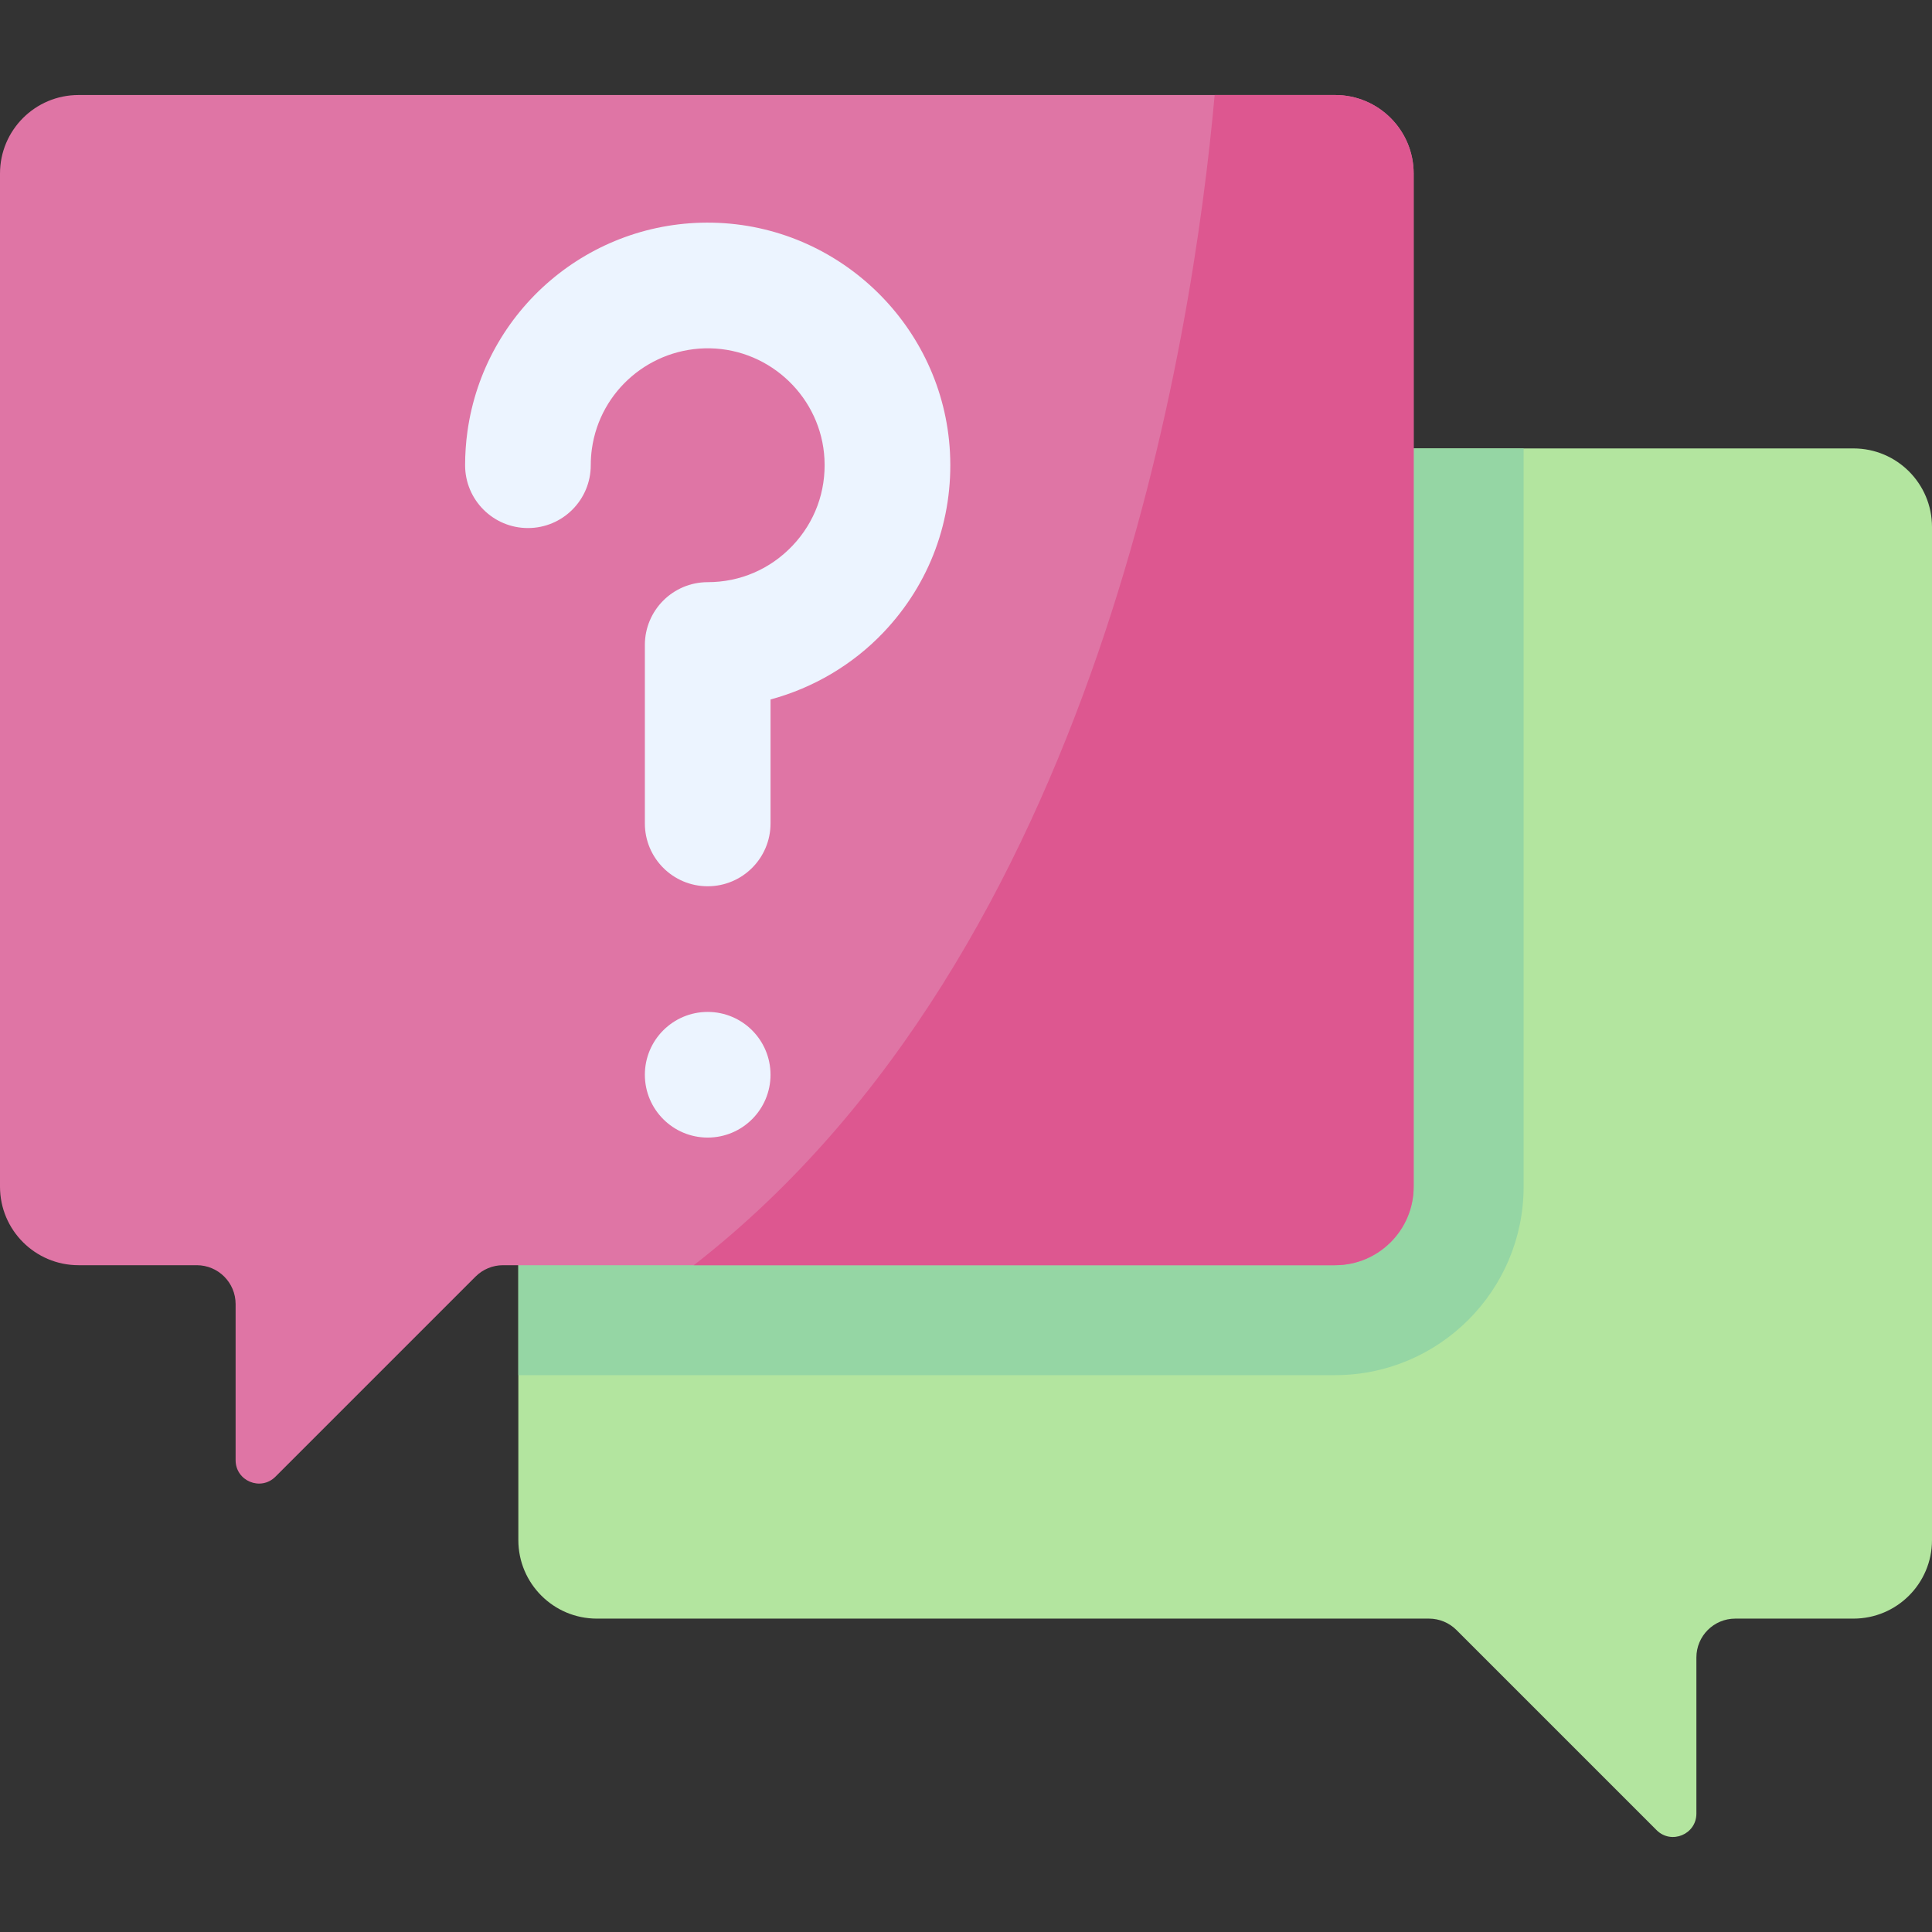<svg id="Capa_1" enable-background="new 0 0 512 512" height="512" viewBox="0 0 512 512" width="512" xmlns="http://www.w3.org/2000/svg"><rect x="0" y="0" width="512" height="512" fill="#333333" stroke="none"/><g><g><path d="m512 139.649v268.488c0 11.495-9.318 20.813-20.813 20.813h-31.324c-5.69 0-10.302 4.612-10.302 10.302v41.377c0 5.507-6.658 8.265-10.552 4.371l-53.033-53.033c-1.932-1.932-4.552-3.017-7.284-3.017h-220.513c-11.495 0-20.813-9.318-20.813-20.813v-268.488c0-11.495 9.318-20.813 20.813-20.813h333.008c11.495 0 20.813 9.318 20.813 20.813z" fill="#b3e59f"/><path d="m158.179 118.836c-11.495 0-20.813 9.318-20.813 20.813v224.78h216.455c27.544 0 49.951-22.408 49.951-49.951v-195.642z" fill="#95d6a4"/></g><g><path d="m0 45.991v268.488c0 11.495 9.318 20.813 20.813 20.813h31.324c5.69 0 10.302 4.612 10.302 10.302v41.377c0 5.507 6.658 8.265 10.552 4.371l53.033-53.033c1.932-1.932 4.552-3.017 7.284-3.017h220.513c11.495 0 20.813-9.318 20.813-20.813v-268.488c0-11.495-9.318-20.813-20.813-20.813h-333.008c-11.495 0-20.813 9.318-20.813 20.813z" fill="#df75a5"/><path d="m374.634 314.478v-268.487c0-11.495-9.318-20.813-20.813-20.813h-31.924c-5.829 65.057-30.923 226.842-138.034 310.114h169.958c11.495-.001 20.813-9.319 20.813-20.814z" fill="#dd5790"/><g><g><g><g><path d="m187.546 234.869c-9.196 0-16.65-7.455-16.65-16.65v-47.29c0-9.196 7.455-16.65 16.65-16.65 8.575 0 16.556-3.431 22.472-9.662 5.911-6.226 8.921-14.393 8.474-22.998-.836-16.111-14.144-28.985-30.298-29.311-15.699-.288-29.173 11.136-31.337 26.639-.199 1.425-.299 2.886-.299 4.343 0 9.196-7.455 16.65-16.65 16.65s-16.65-7.455-16.65-16.65c0-2.99.208-5.999.619-8.945 4.494-32.201 32.401-56.013 64.99-55.331 33.524.675 61.146 27.416 62.883 60.879.924 17.816-5.319 34.739-17.58 47.653-8.191 8.627-18.633 14.761-29.971 17.819v32.854c-.003 9.195-7.457 16.65-16.653 16.65z" fill="#ecf4ff"/></g></g></g><circle cx="187.546" cy="284.82" fill="#ecf4ff" r="16.65"/></g></g></g></svg>